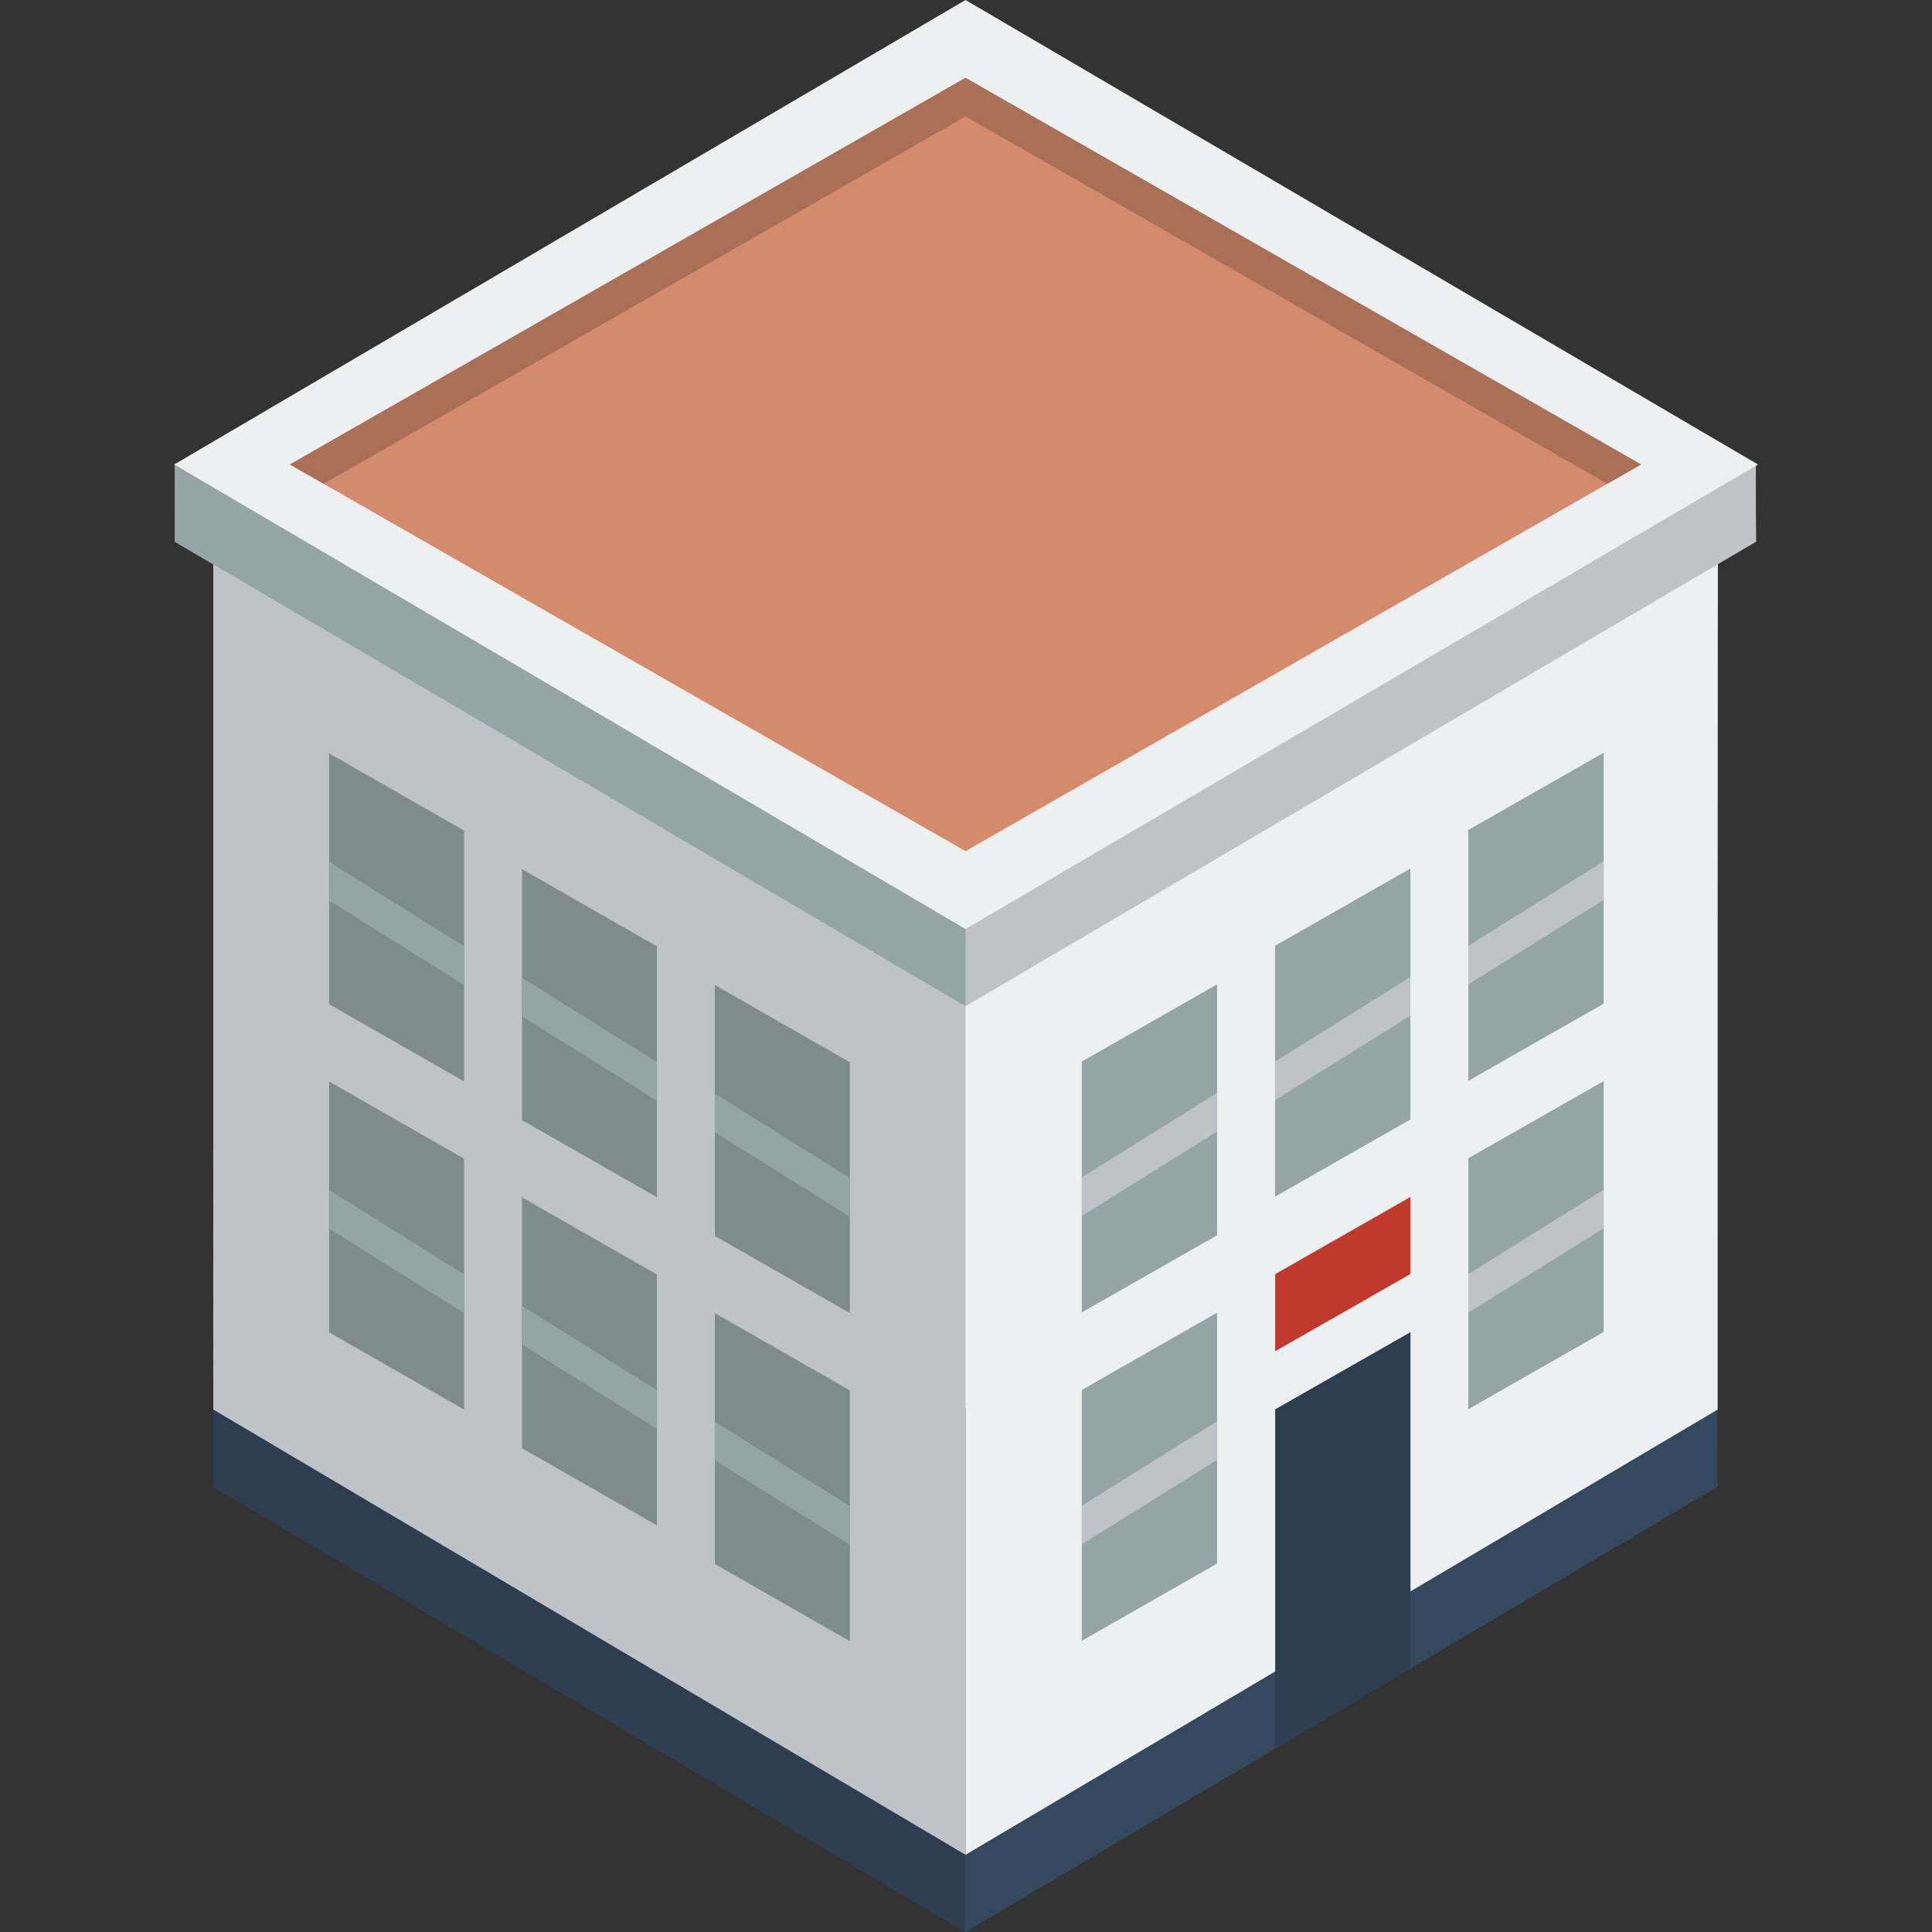 <svg width="60" height="60" viewBox="0 0 60 60" fill="none" xmlns="http://www.w3.org/2000/svg">
<rect x="0" y="0" width="60" height="60" fill="#333333" stroke="none"/>
<path d="M29.985 43.736C29.985 43.736 6.601 43.755 6.626 43.761C6.637 44.28 6.626 46.173 6.626 46.173L29.984 59.999L53.342 46.173C53.342 46.173 53.321 44.255 53.337 43.782C53.282 43.666 29.985 43.736 29.985 43.736Z" fill="#34495E"/>
<path d="M29.985 15.564C29.985 15.564 6.601 15.583 6.626 15.589C6.637 16.108 6.626 43.776 6.626 43.776L29.985 57.602L53.343 43.776C53.343 43.776 53.34 16.084 53.356 15.611C53.302 15.493 29.985 15.564 29.985 15.564Z" fill="#ECF0F1"/>
<path d="M6.626 43.761C6.637 44.28 6.626 46.173 6.626 46.173L29.984 59.999V43.736C29.985 43.736 6.601 43.755 6.626 43.761Z" fill="#2C3E50"/>
<path d="M6.626 15.589C6.637 16.108 6.626 43.776 6.626 43.776L29.985 57.602V15.564C29.985 15.564 6.601 15.583 6.626 15.589Z" fill="#BDC3C7"/>
<path d="M29.985 14.386C29.985 14.386 5.404 14.405 5.429 14.411C5.44 14.93 5.429 16.823 5.429 16.823L29.984 31.249L54.539 16.823C54.539 16.823 54.519 14.905 54.534 14.432C54.48 14.315 29.985 14.386 29.985 14.386Z" fill="#BDC3C7"/>
<path d="M33.596 32.968L37.797 30.57V38.363L33.596 40.76V32.968ZM39.598 29.371L43.8 26.974V34.767L39.598 37.163V29.371ZM5.43 16.824L29.917 31.209H29.984V14.425H5.43V14.556C5.435 15.01 5.432 15.921 5.43 16.439V16.824ZM45.6 25.775L49.803 23.378V31.17L45.6 33.567V25.775ZM33.596 43.165L37.797 40.767V48.559L33.596 50.957V43.165ZM45.6 35.971L49.803 33.574V41.366L45.6 43.763V35.971Z" fill="#95A5A6"/>
<path d="M39.602 43.768L43.804 41.371V51.819L39.602 54.306V43.768Z" fill="#2C3E50"/>
<path d="M39.602 39.569L43.804 37.172V39.566L39.602 41.964V39.569Z" fill="#C0392C"/>
<path d="M29.985 0L5.41 14.425L29.985 28.851L54.596 14.425L29.985 0Z" fill="#ECF0F1"/>
<path d="M29.985 2.417L9.003 14.425L29.985 26.434L50.965 14.425L29.985 2.417Z" fill="#D48A6D"/>
<path d="M26.391 32.987L22.199 30.589V38.381L26.391 40.778V32.987ZM20.402 29.39L16.21 26.992V34.786L20.402 37.182V29.39ZM14.413 25.794L10.221 23.396V31.188L14.413 33.586V25.794ZM26.391 43.177L22.199 40.78V48.571L26.391 50.969V43.177ZM20.402 39.58L16.21 37.184V44.975L20.402 47.373V39.58ZM14.413 35.984L10.221 33.586V41.379L14.413 43.776V35.984Z" fill="#7F8C8D"/>
<path d="M49.803 26.749L45.6 29.371V30.57L49.803 27.948V26.749ZM49.803 36.946L45.6 39.568V40.767L49.803 38.144V36.946ZM43.8 30.346L39.598 32.968V34.167L43.8 31.544V30.346ZM37.797 33.942L33.596 36.565V37.763L37.797 35.141V33.942ZM37.797 44.138L33.596 46.761V47.959L37.797 45.338V44.138Z" fill="#BDC3C7"/>
<path d="M22.199 33.961V35.16L26.391 37.782V36.584L22.199 33.961ZM22.199 44.151V45.35L26.391 47.972V46.773L22.199 44.151ZM16.21 40.555V41.753L20.402 44.376V43.177L16.21 40.555ZM16.21 30.364V31.562L20.402 34.186V32.987L16.21 30.364ZM10.22 36.958V38.156L14.413 40.78V39.58L10.22 36.958ZM10.22 26.767V27.965L14.413 30.589V29.39L10.22 26.767Z" fill="#95A5A6"/>
<path d="M29.985 3.616L49.918 15.025L50.965 14.425L29.985 2.417L9.003 14.425L10.051 15.025L29.985 3.616Z" fill="#AA6F57"/>
</svg>

